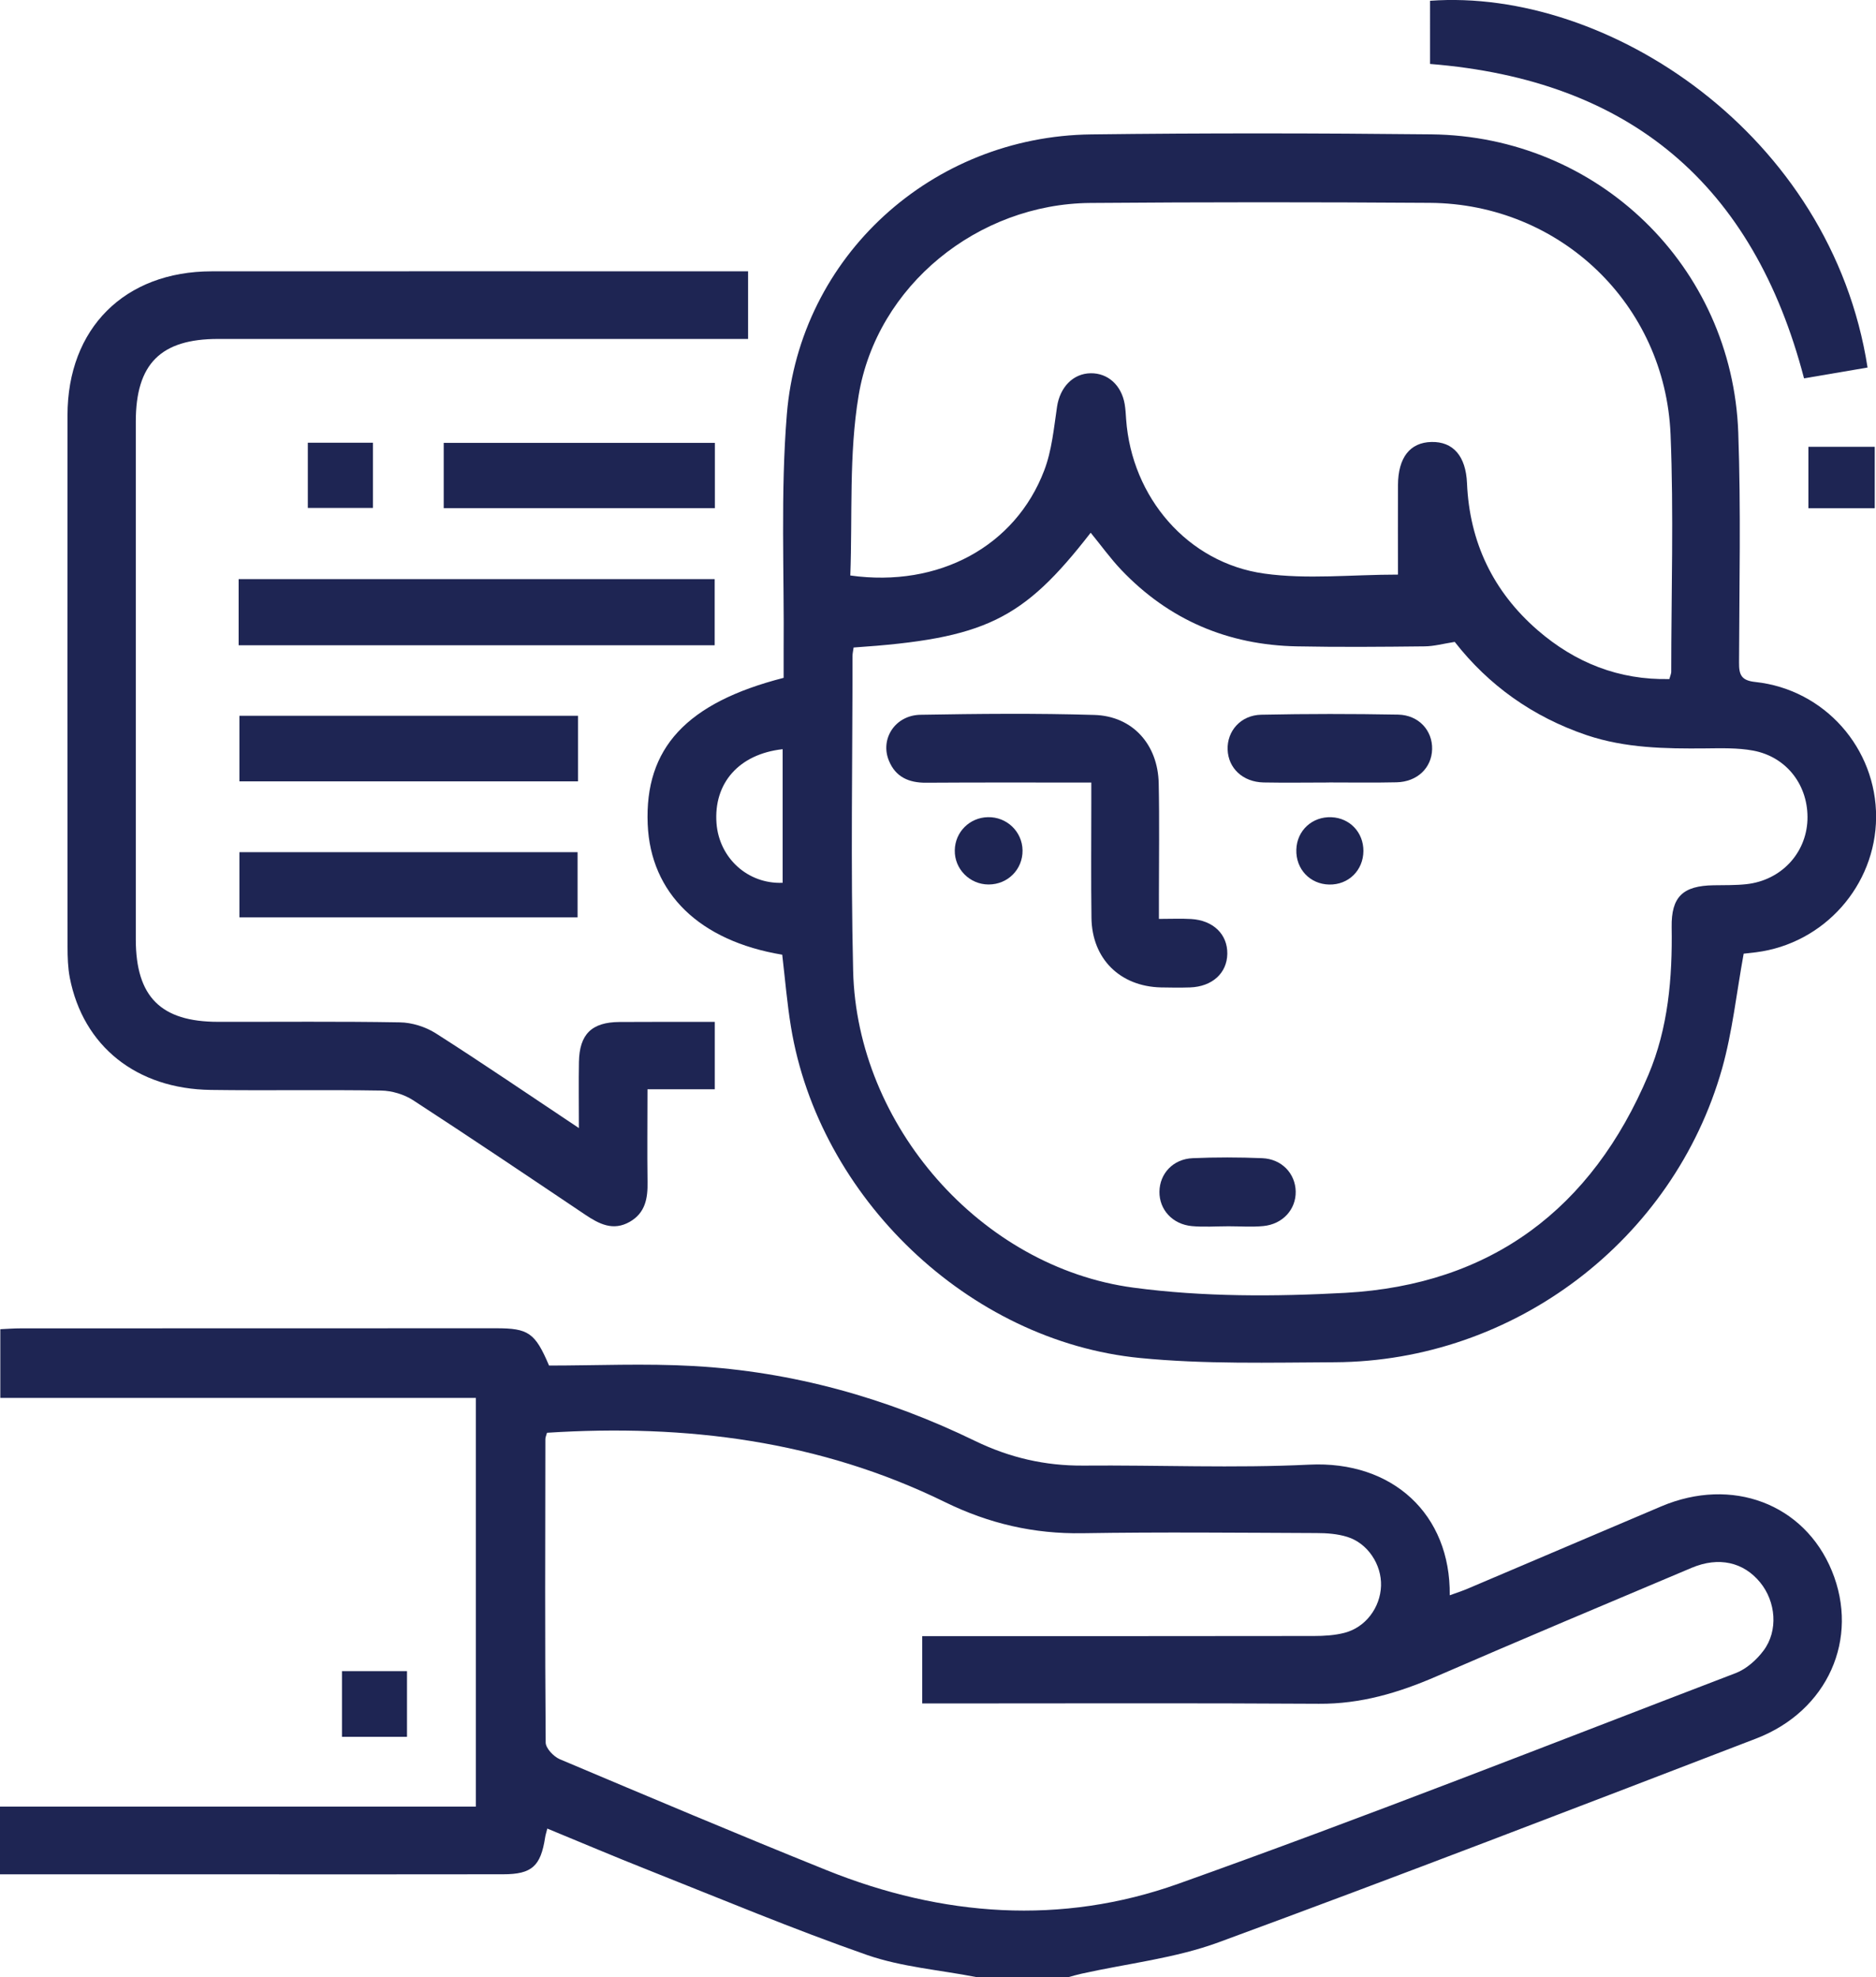 <?xml version="1.0" encoding="UTF-8"?><svg id="a" xmlns="http://www.w3.org/2000/svg" viewBox="0 0 357.68 376.86"><defs><style>.b{fill:#1e2553;}</style></defs><path class="b" d="M186.11,376.86c-6.96-1.36-14.19-1.91-20.81-4.21-14.1-4.93-27.9-10.71-41.79-16.22-6.35-2.51-12.62-5.18-19.16-7.87-.21,.84-.36,1.27-.42,1.72-.84,5.44-2.52,6.99-7.99,6.99-18.43,.04-36.85,.01-55.27,.01H0v-12.91H90.73v-77.9H.06v-13.1c1.28-.06,2.58-.16,3.88-.16,30.22-.02,60.42-.02,90.64-.02,6.15,0,7.44,.84,10.1,7.11,8.95,0,18.28-.43,27.57,.09,18.82,1.06,36.75,6.05,53.68,14.29,6.57,3.18,13.31,4.74,20.58,4.69,14.37-.12,28.77,.52,43.09-.18,15.94-.79,26.99,9.49,26.81,24.9,1.25-.46,2.36-.81,3.44-1.27,12.29-5.21,24.59-10.47,36.89-15.68,13.47-5.71,27.26-.49,32.52,12.28,5.32,12.92-.76,26.72-14.44,31.98-34.1,13.1-68.19,26.24-102.48,38.84-8.3,3.05-17.37,4.03-26.08,5.97-.84,.18-1.64,.42-2.46,.64h-17.69Zm-81.82-103.74c-.13,.49-.31,.84-.31,1.2-.03,19.27-.09,38.55,.06,57.84,.01,1.09,1.51,2.67,2.67,3.17,16.94,7.15,33.88,14.31,50.94,21.18,21.99,8.84,44.68,10.52,66.98,2.58,35.68-12.71,70.92-26.62,106.31-40.17,2.03-.78,3.97-2.51,5.3-4.29,2.84-3.79,2.36-9.34-.66-13.01-3.14-3.84-7.87-4.94-13.01-2.78-16.28,6.86-32.55,13.71-48.75,20.73-7.17,3.11-14.41,5.26-22.36,5.2-23.82-.15-47.66-.06-71.49-.06h-4.14v-12.83h4.66c23.33,0,46.68,0,70.01-.03,1.94,0,3.96-.12,5.83-.6,4.03-1.03,6.84-4.81,6.98-8.96,.13-4.06-2.54-8.14-6.47-9.34-1.84-.57-3.87-.72-5.81-.72-14.86-.06-29.72-.21-44.59,.03-9.31,.16-17.91-1.84-26.26-5.93-23.88-11.7-49.34-14.92-75.88-13.22"/><path class="b" d="M149.12,181.98c-15.77-2.63-25.08-11.7-25.63-24.87-.6-14.47,7.36-23.15,25.92-27.9,0-1.58-.01-3.27,0-4.96,.13-15.1-.61-30.26,.61-45.26,2.46-30.17,27.66-53.01,58.03-53.37,21.6-.27,43.21-.24,64.83-.01,31.77,.34,57.4,25.14,58.54,56.86,.52,14.59,.19,29.22,.15,43.83-.02,2.33,.42,3.42,3.11,3.7,13.2,1.42,23.09,12.65,23.02,25.81-.09,13.01-9.93,24.06-22.88,25.71-.94,.12-1.9,.22-2.37,.27-1.37,7.5-2.14,14.86-4.11,21.88-9.28,32.8-39.72,55.82-73.83,56-12.38,.06-24.86,.4-37.15-.81-32.71-3.2-61.23-30.62-66.56-63.14-.73-4.47-1.11-9.01-1.66-13.74m13.61-58.55c-.09,.67-.21,1.15-.21,1.61,0,20.02-.36,40.03,.12,60.03,.7,29.41,24.3,56.49,53.44,60.38,13.29,1.78,26.99,1.72,40.42,.99,27.78-1.55,46.98-16,57.76-41.54,3.79-8.96,4.59-18.49,4.44-28.16-.09-5.81,2.14-7.9,8.01-7.99,2.09-.04,4.18,.02,6.26-.21,6.57-.73,11.35-5.83,11.62-12.2,.25-6.51-3.87-12.05-10.35-13.26-2.97-.55-6.11-.45-9.16-.42-7.63,.07-15.22-.05-22.57-2.52-10.29-3.48-18.73-9.53-25.17-17.78-2.18,.34-3.97,.84-5.77,.85-8.11,.09-16.22,.16-24.32,0-13.13-.25-24.39-5.02-33.49-14.58-2.09-2.2-3.88-4.71-5.83-7.08-12.95,16.68-20.15,20.19-45.21,21.88m103.8-13.92c0-5.57-.03-11.31,0-17.06,.03-5.23,2.29-8.11,6.38-8.2,4.14-.09,6.56,2.69,6.78,7.86,.48,11.26,4.99,20.66,13.46,28.01,7.17,6.21,15.5,9.53,25.12,9.32,.18-.67,.36-1.02,.36-1.36,0-15.09,.49-30.2-.13-45.27-1.03-24.86-21.12-43.96-45.86-44.14-21.6-.15-43.2-.15-64.81,.02-21.33,.18-40.67,15.7-44.14,36.74-1.87,11.23-1.15,22.88-1.58,34.27,16.88,2.36,31.46-5.57,36.97-20.02,1.46-3.81,1.84-8.08,2.45-12.17,.55-3.66,3.02-6.32,6.42-6.36,3.27-.04,5.84,2.26,6.47,5.86,.16,.96,.22,1.94,.28,2.93,1.06,14.82,11.68,27.36,26.35,29.4,8.17,1.14,16.61,.19,25.48,.19m-117.32,33.28c-8.36,.93-13.19,6.51-12.61,14.13,.51,6.62,5.96,11.61,12.61,11.34v-25.47Z"/><path class="b" d="M110.37,215.05c0-4.78-.06-8.69,.01-12.62,.1-5.3,2.43-7.59,7.74-7.62,5.99-.04,11.96-.02,18.16-.02v12.85h-12.83c0,6.18-.07,11.92,.01,17.66,.06,3.12-.42,5.9-3.39,7.6-3.18,1.81-5.84,.42-8.51-1.37-10.9-7.32-21.79-14.65-32.8-21.81-1.73-1.12-4.05-1.81-6.11-1.84-10.8-.18-21.61,.03-32.43-.12-14.21-.18-24.38-8.35-26.92-21.42-.36-1.91-.42-3.9-.42-5.86-.03-33.77-.03-67.55-.01-101.32,.01-16.57,10.89-27.42,27.47-27.44,32.8-.03,65.6,0,98.39,0h3.9v12.89H41.57c-10.93,0-15.67,4.75-15.68,15.73v98.73c.01,10.95,4.78,15.71,15.7,15.71,11.55,.02,23.11-.1,34.64,.1,2.3,.03,4.87,.84,6.81,2.06,8.98,5.72,17.77,11.73,27.33,18.09"/><path class="b" d="M356.07,70.06c-4.05,.69-8.11,1.39-12.11,2.06-9.66-36.95-33.16-56.88-71.31-59.93V.15c33.86-2.49,76.49,25.39,83.42,69.91"/><rect class="b" x="45.5" y="110.39" width="90.76" height="12.61"/><rect class="b" x="45.65" y="136.44" width="64.56" height="12.5"/><rect class="b" x="45.65" y="162.44" width="64.47" height="12.43"/><rect class="b" x="84.6" y="84.42" width="51.7" height="12.44"/><rect class="b" x="58.69" y="84.39" width="12.41" height="12.43"/><rect class="b" x="65.2" y="318.55" width="12.4" height="12.52"/><rect class="b" x="344.79" y="85.17" width="12.65" height="11.71"/><path class="b" d="M208.08,149.17c-10.89,0-21.21-.04-31.52,.03-3.29,.02-5.81-1.09-7.08-4.2-1.72-4.15,1.19-8.66,6-8.75,11.05-.19,22.12-.3,33.16,.03,7.3,.21,12.13,5.63,12.28,13.04,.15,7.13,.04,14.24,.04,21.36v4.48c2.3,0,4.23-.09,6.14,.02,4.24,.25,6.95,2.93,6.9,6.63-.06,3.7-2.88,6.26-7.11,6.41-1.84,.06-3.67,.04-5.53,0-7.81-.18-13.16-5.45-13.26-13.25-.1-7.24-.03-14.49-.03-21.73v-4.06"/><path class="b" d="M253.4,149.16c-4.17,0-8.33,.07-12.5-.01-3.94-.09-6.71-2.7-6.84-6.26-.12-3.54,2.49-6.57,6.41-6.65,8.71-.18,17.42-.18,26.11-.02,3.94,.09,6.56,3.05,6.47,6.6-.09,3.56-2.84,6.21-6.77,6.3-4.29,.1-8.59,.03-12.88,.03"/><path class="b" d="M234.25,233.75c-2.33,0-4.68,.18-6.99-.03-3.72-.34-6.24-3.15-6.2-6.56,.04-3.45,2.6-6.23,6.33-6.39,4.41-.19,8.84-.18,13.26,0,3.72,.15,6.32,2.91,6.39,6.35,.06,3.41-2.46,6.23-6.17,6.59-2.2,.21-4.42,.04-6.63,.04"/><path class="b" d="M188.49,168.6c-3.6,0-6.53-2.96-6.45-6.53,.06-3.47,2.82-6.23,6.3-6.3,3.61-.09,6.57,2.75,6.62,6.33,.04,3.63-2.82,6.5-6.47,6.5"/><path class="b" d="M253.42,168.61c-3.66-.07-6.38-2.96-6.26-6.65,.1-3.64,3.03-6.35,6.71-6.18,3.5,.15,6.09,2.9,6.08,6.44-.03,3.69-2.85,6.47-6.53,6.39"/></svg>